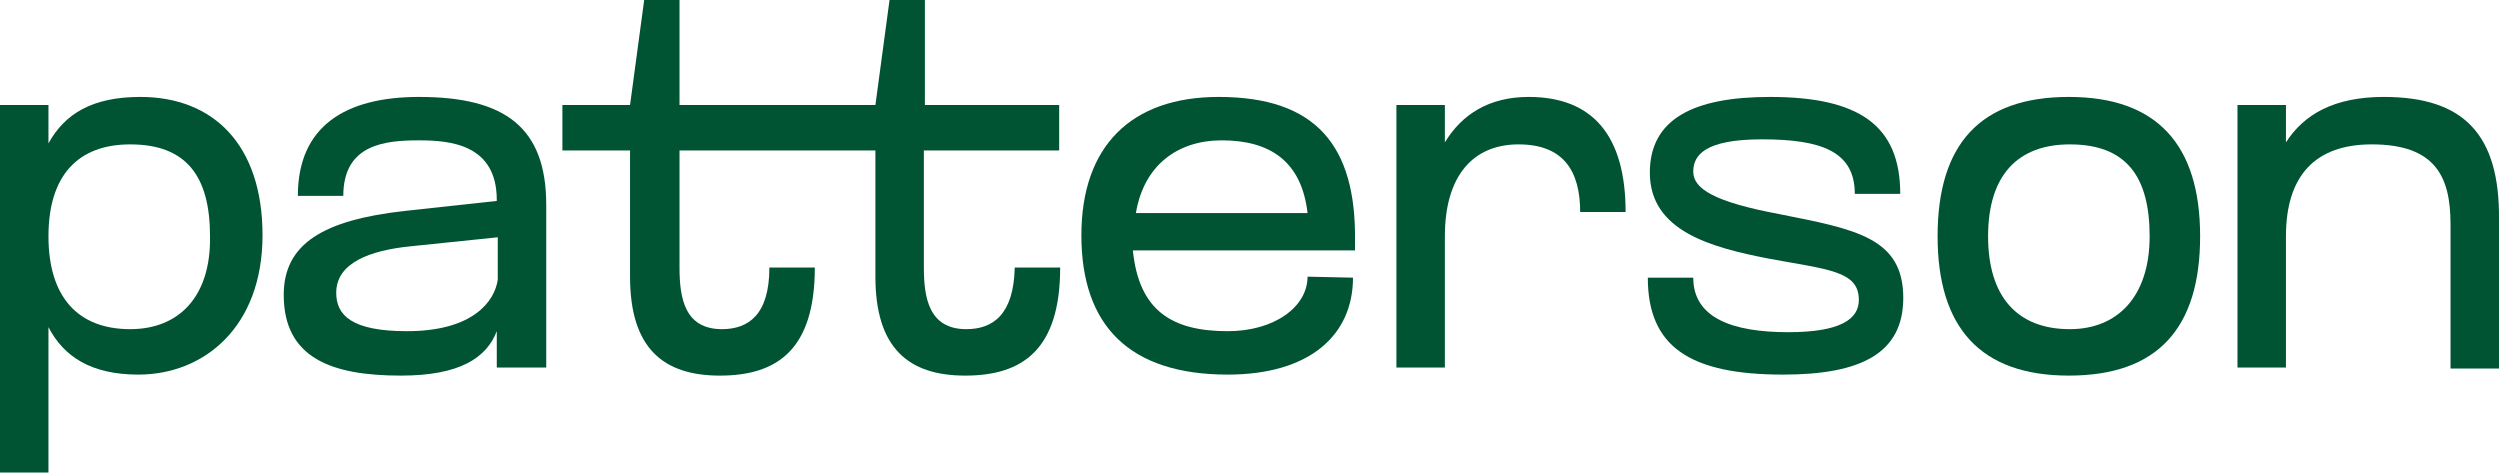 <?xml version="1.0" encoding="UTF-8"?> <svg xmlns="http://www.w3.org/2000/svg" xmlns:xlink="http://www.w3.org/1999/xlink" version="1.1" id="Layer_1" x="0px" y="0px" viewBox="0 0 247.6 46.8" style="enable-background:new 0 0 247.6 46.8;" xml:space="preserve"> <style type="text/css"> .st0{fill:#005433;} </style> <g> <g> <path class="st0" d="M13.9,9.6c-4.8,0-7.5,1.7-9.1,4.6v-3.8H0v36.4h4.8V32.4c1.5,2.9,4.2,4.7,8.9,4.7c6.5,0,12.3-4.7,12.3-13.8 C26,14.3,21.1,9.6,13.9,9.6z M12.9,32.6c-5.2,0-8.1-3.2-8.1-9.2c0-6,2.9-9.1,8.1-9.1c5.6,0,7.9,3.2,7.9,9.1 C20.9,29.4,17.7,32.6,12.9,32.6z"></path> </g> <g> <path class="st0" d="M41.5,9.6c-7.3,0-12,2.9-12,9.8h4.5c0-5.1,4.1-5.5,7.5-5.5c3.1,0,7.7,0.4,7.7,5.9v0.1l-9.2,1 c-7.9,0.9-11.9,3.2-11.9,8.3c0,6.3,4.8,8,11.6,8c5.9,0,8.5-1.8,9.5-4.4v3.6h4.9V20.3C54.1,12.6,50,9.6,41.5,9.6z M49.3,27.7 c-0.3,2.1-2.4,5.1-9,5.1c-5.5,0-7-1.6-7-3.8c0-3,3.4-4.2,7.3-4.6l8.7-0.9V27.7z"></path> </g> <g> <path class="st0" d="M95.7,32.6c-3.7,0-4.2-3.1-4.2-6.1V14.9h13.4v-4.5H91.6V0h-3.5l-1.4,10.4h-6.1H80H67.3V0h-3.5l-1.4,10.4h-6.7 v4.5h6.7v12.5c0,7.1,3.3,9.8,8.9,9.8c5.7,0,9.4-2.6,9.4-10.7h-4.5c0,4.7-2.1,6.1-4.7,6.1c-3.7,0-4.2-3.1-4.2-6.1V14.9H80h0.6h6.1 v12.5c0,7.1,3.3,9.8,8.9,9.8c5.7,0,9.4-2.6,9.4-10.7h-4.5C100.4,31.2,98.3,32.6,95.7,32.6z"></path> </g> <g> <path class="st0" d="M120.7,9.6c-8.7,0-13.6,4.9-13.6,13.7c0,9,4.8,13.8,14.5,13.8c8.1,0,12.4-3.9,12.4-9.6l-4.5-0.1 c0,3-3.3,5.4-7.9,5.4c-5.5,0-8.8-2-9.4-8h22v-1C134.3,14.5,130.4,9.6,120.7,9.6z M112.5,21.1c0.8-4.8,4.2-7.2,8.5-7.2 c4.7,0,7.9,2,8.5,7.2H112.5z"></path> </g> <g> <path class="st0" d="M151.4,9.6c-3.9,0-6.6,1.7-8.3,4.5v-3.7h-4.8v26h4.8v-13c0-6,2.8-9.1,7.3-9.1c4.5,0,6.1,2.7,6.1,6.7h4.5 C161,13.5,157.8,9.6,151.4,9.6z"></path> </g> <g> <path class="st0" d="M176.2,21.2c-6.4-1.2-8.5-2.5-8.5-4.2c0-1.6,1.1-3.2,6.8-3.2c5.9,0,9.2,1.2,9.2,5.4h4.5 c0-6.8-4.1-9.6-12.9-9.6c-7.6,0-11.9,2.2-11.9,7.5c0,5.8,6.1,7.4,11.7,8.5c5.9,1.1,9,1.2,9,4.1c0,1.9-1.8,3.2-7,3.2 c-5.5,0-9.4-1.4-9.4-5.4h-4.5c0,6.8,4.1,9.6,13.4,9.6c7.7,0,11.9-2.1,11.9-7.6C188.5,23.5,183.7,22.7,176.2,21.2z"></path> </g> <g> <path class="st0" d="M204.9,9.6c-8.8,0-13,4.7-13,13.8c0,9,4.2,13.8,13,13.8s13-4.7,13-13.8C217.9,14.3,213.6,9.6,204.9,9.6z M205,32.6c-5.2,0-8.1-3.2-8.1-9.2c0-6,2.9-9.1,8.1-9.1c5.6,0,7.9,3.2,7.9,9.1C212.9,29.4,209.7,32.6,205,32.6z"></path> </g> <g> <path class="st0" d="M236.1,9.6c-4.9,0-7.9,1.7-9.7,4.5v-3.7h-4.8v26h4.8v-13c0-6,2.9-9.1,8.5-9.1c6.3,0,7.8,3.2,7.8,7.9v14.3h4.8 V21.8C247.6,13.3,244,9.6,236.1,9.6z"></path> </g> </g> </svg> 